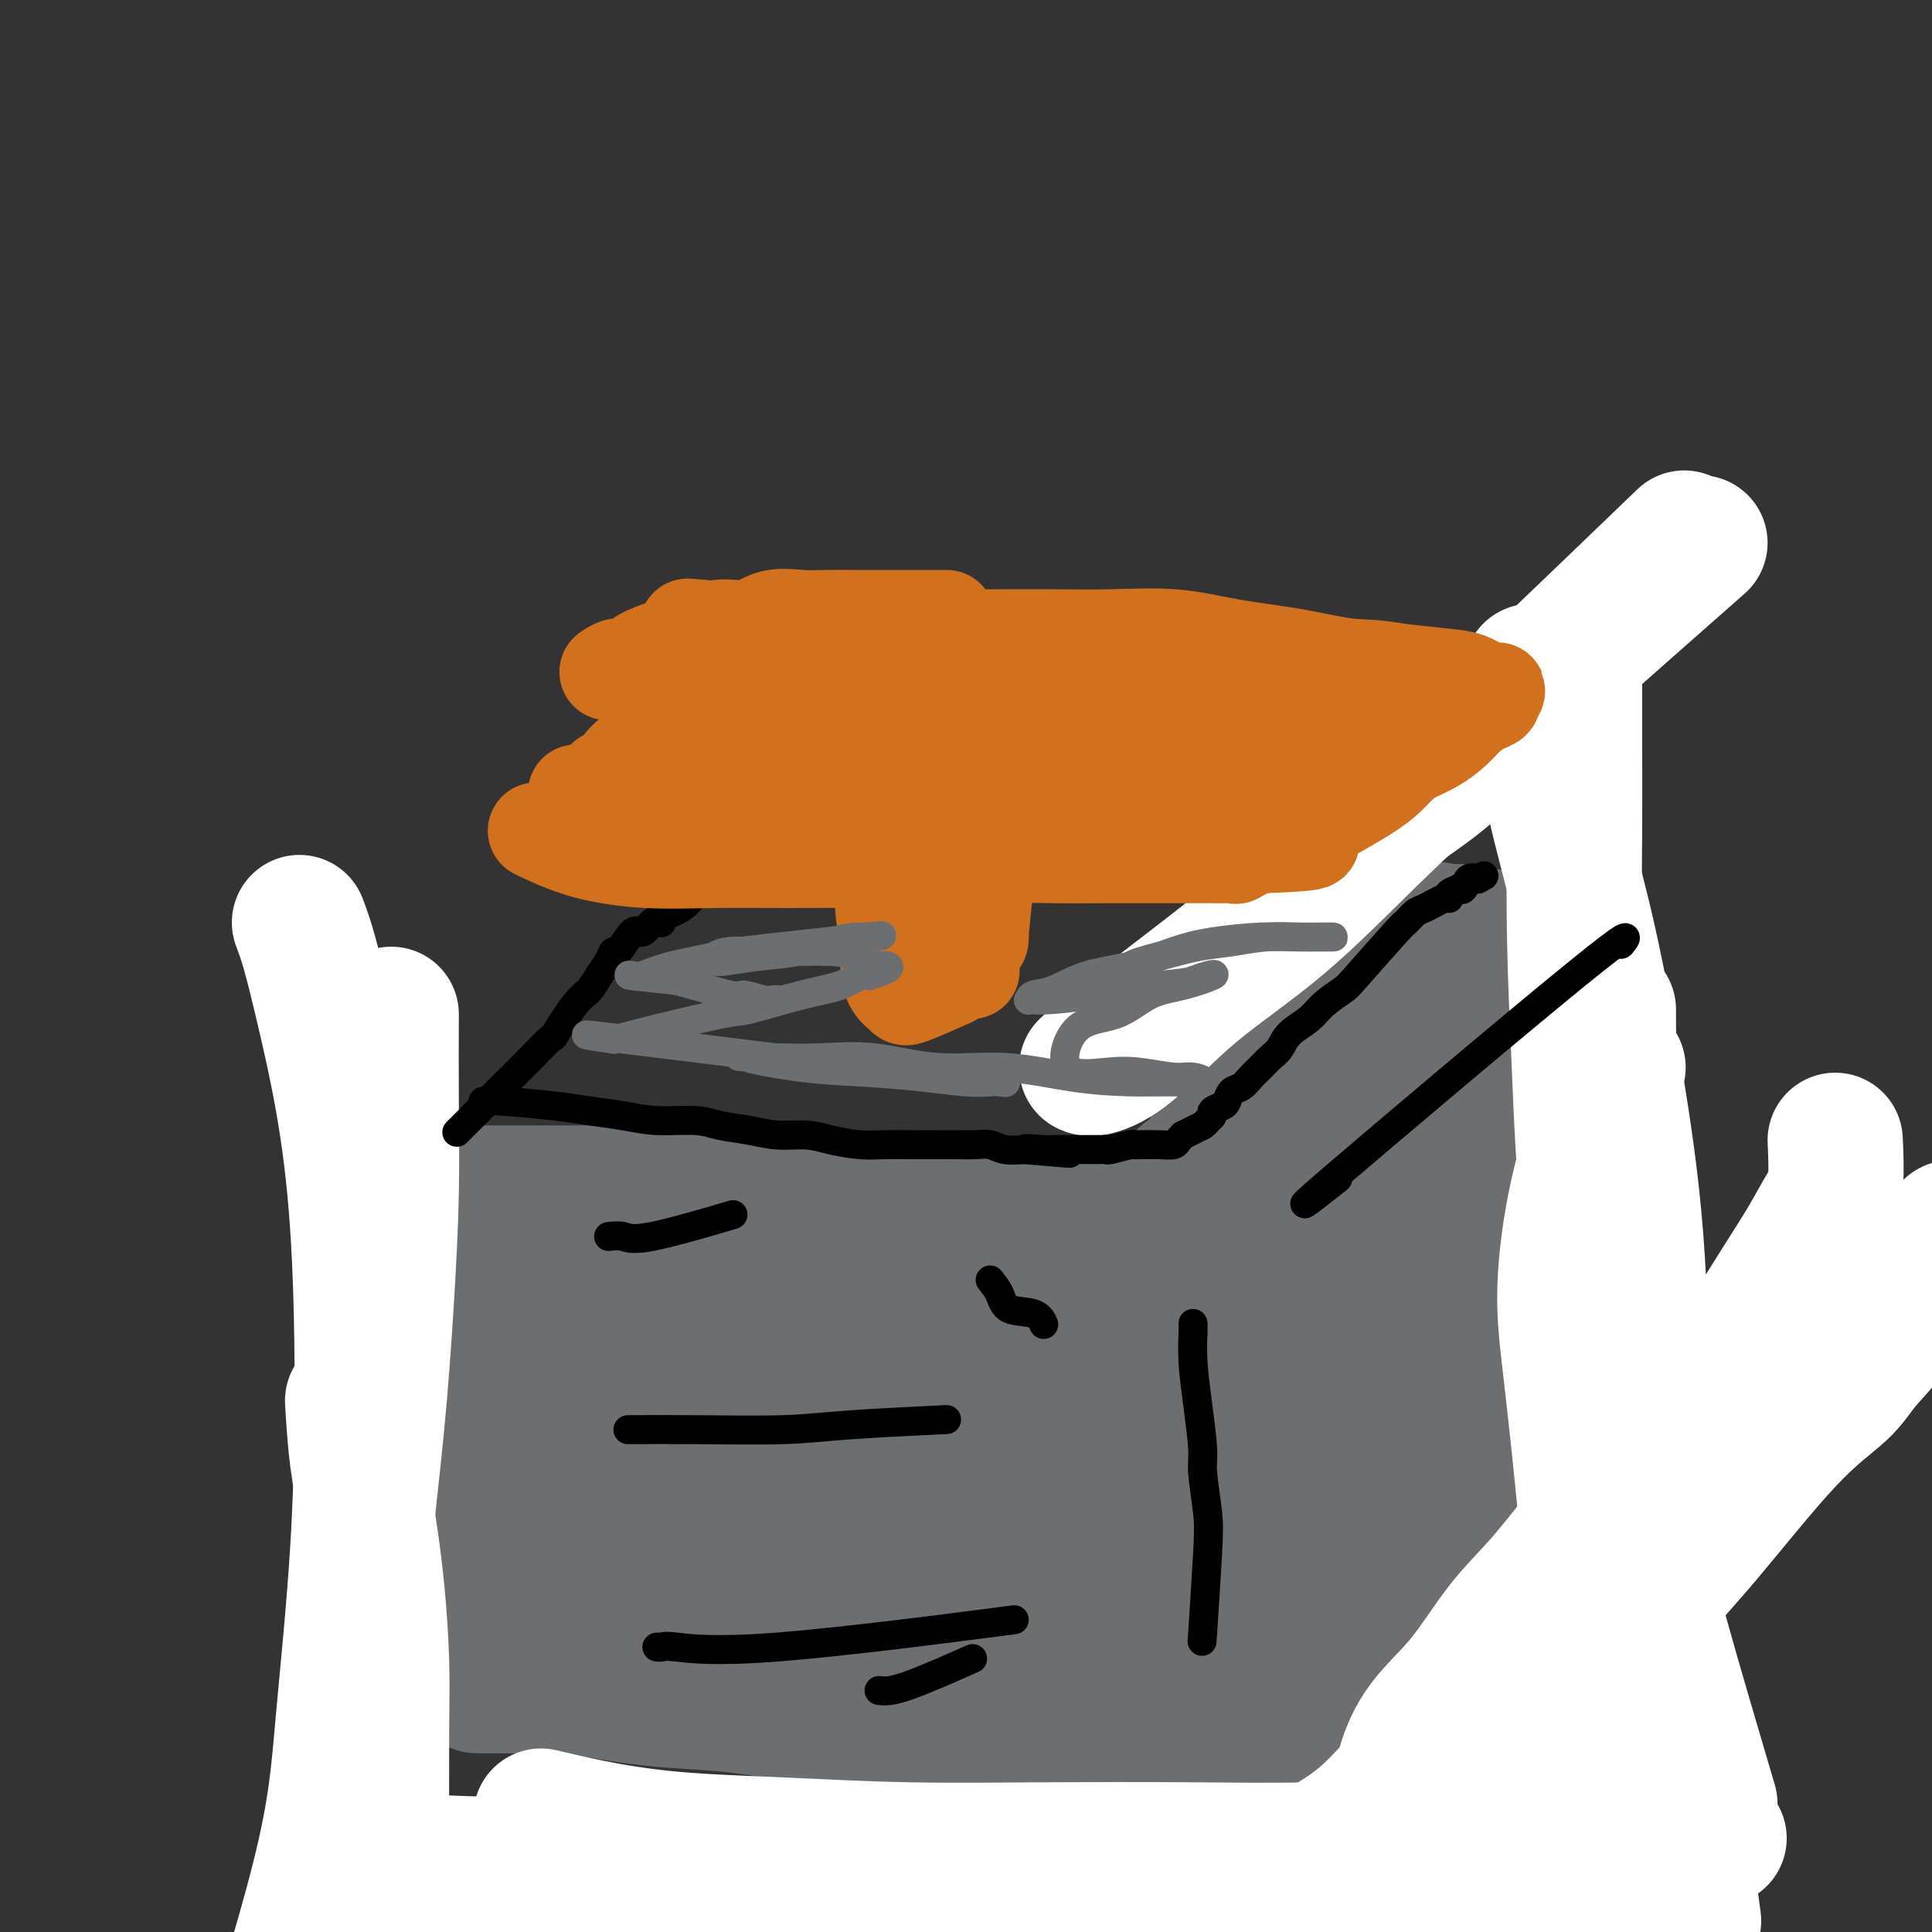 <svg viewBox='0 0 400 400' version='1.1' xmlns='http://www.w3.org/2000/svg' xmlns:xlink='http://www.w3.org/1999/xlink'><rect x="0" y="0" width="400" height="400" fill="#333333" stroke="none"/><g fill='none' stroke='#6D6E70' stroke-width='28' stroke-linecap='round' stroke-linejoin='round'><path d='M100,247c-0.132,-0.000 -0.263,-0.000 2,0c2.263,0.000 6.921,0.000 10,0c3.079,-0.000 4.580,-0.000 6,0c1.420,0.000 2.758,0.000 4,0c1.242,-0.000 2.386,-0.000 4,0c1.614,0.000 3.696,0.000 6,0c2.304,-0.000 4.829,-0.001 7,0c2.171,0.001 3.990,0.003 6,0c2.010,-0.003 4.213,-0.011 6,0c1.787,0.011 3.159,0.040 4,0c0.841,-0.040 1.152,-0.150 3,0c1.848,0.150 5.234,0.561 8,1c2.766,0.439 4.914,0.905 7,1c2.086,0.095 4.111,-0.181 6,0c1.889,0.181 3.641,0.819 6,1c2.359,0.181 5.326,-0.095 8,0c2.674,0.095 5.057,0.562 7,1c1.943,0.438 3.446,0.849 5,1c1.554,0.151 3.158,0.043 5,0c1.842,-0.043 3.921,-0.022 6,0'/><path d='M216,252c18.878,0.996 8.072,0.984 5,1c-3.072,0.016 1.591,0.058 4,0c2.409,-0.058 2.565,-0.217 3,0c0.435,0.217 1.147,0.811 2,1c0.853,0.189 1.845,-0.026 2,0c0.155,0.026 -0.527,0.293 0,0c0.527,-0.293 2.264,-1.147 4,-2'/><path d='M236,252c3.835,-0.310 3.421,-1.086 4,-2c0.579,-0.914 2.149,-1.967 3,-3c0.851,-1.033 0.983,-2.046 2,-3c1.017,-0.954 2.921,-1.847 4,-3c1.079,-1.153 1.334,-2.564 2,-4c0.666,-1.436 1.741,-2.896 3,-4c1.259,-1.104 2.700,-1.850 4,-3c1.300,-1.150 2.459,-2.702 4,-4c1.541,-1.298 3.462,-2.342 5,-3c1.538,-0.658 2.692,-0.929 4,-2c1.308,-1.071 2.772,-2.942 4,-4c1.228,-1.058 2.222,-1.303 3,-2c0.778,-0.697 1.341,-1.847 2,-3c0.659,-1.153 1.414,-2.311 2,-3c0.586,-0.689 1.004,-0.909 2,-2c0.996,-1.091 2.571,-3.051 3,-4c0.429,-0.949 -0.287,-0.885 0,-1c0.287,-0.115 1.576,-0.407 2,-1c0.424,-0.593 -0.019,-1.485 0,-2c0.019,-0.515 0.500,-0.654 1,-1c0.500,-0.346 1.019,-0.901 1,-1c-0.019,-0.099 -0.577,0.257 0,0c0.577,-0.257 2.288,-1.129 4,-2'/><path d='M295,195c3.261,-3.547 2.915,-2.416 3,-2c0.085,0.416 0.603,0.116 1,0c0.397,-0.116 0.674,-0.048 1,0c0.326,0.048 0.701,0.076 1,0c0.299,-0.076 0.524,-0.258 2,0c1.476,0.258 4.205,0.954 6,2c1.795,1.046 2.656,2.442 3,3c0.344,0.558 0.172,0.279 0,0'/></g>
<g fill='none' stroke='#000000' stroke-width='12' stroke-linecap='round' stroke-linejoin='round'><path d='M237,254c-0.091,-0.170 -0.183,-0.340 0,2c0.183,2.340 0.640,7.190 1,10c0.360,2.810 0.622,3.581 1,5c0.378,1.419 0.872,3.486 1,5c0.128,1.514 -0.110,2.474 0,4c0.110,1.526 0.568,3.619 1,6c0.432,2.381 0.840,5.052 1,8c0.160,2.948 0.073,6.173 0,9c-0.073,2.827 -0.133,5.256 0,8c0.133,2.744 0.459,5.802 1,9c0.541,3.198 1.298,6.537 2,10c0.702,3.463 1.348,7.049 2,11c0.652,3.951 1.309,8.265 2,12c0.691,3.735 1.417,6.890 3,12c1.583,5.110 4.024,12.174 5,15c0.976,2.826 0.488,1.413 0,0'/></g>
<g fill='none' stroke='#6D6E70' stroke-width='12' stroke-linecap='round' stroke-linejoin='round'><path d='M309,208c-0.000,0.900 -0.000,1.800 0,3c0.000,1.200 0.000,2.700 0,5c-0.000,2.300 -0.000,5.400 0,9c0.000,3.600 0.000,7.700 0,12c-0.000,4.300 -0.000,8.800 0,14c0.000,5.200 0.001,11.100 0,16c-0.001,4.900 -0.004,8.799 0,14c0.004,5.201 0.015,11.705 0,17c-0.015,5.295 -0.057,9.383 0,14c0.057,4.617 0.211,9.763 0,14c-0.211,4.237 -0.788,7.564 -1,13c-0.212,5.436 -0.061,12.982 0,16c0.061,3.018 0.030,1.509 0,0'/></g>
<g fill='none' stroke='#6D6E70' stroke-width='28' stroke-linecap='round' stroke-linejoin='round'><path d='M310,194c0.190,0.001 0.380,0.001 1,3c0.620,2.999 1.669,8.996 2,13c0.331,4.004 -0.055,6.014 0,9c0.055,2.986 0.551,6.946 1,11c0.449,4.054 0.853,8.200 1,12c0.147,3.800 0.039,7.253 0,12c-0.039,4.747 -0.010,10.789 0,15c0.010,4.211 -0.000,6.590 0,11c0.000,4.410 0.010,10.850 0,13c-0.010,2.150 -0.041,0.010 0,5c0.041,4.990 0.155,17.109 0,22c-0.155,4.891 -0.578,2.554 -1,4c-0.422,1.446 -0.842,6.677 -1,10c-0.158,3.323 -0.053,4.740 0,7c0.053,2.260 0.053,5.362 0,7c-0.053,1.638 -0.158,1.810 0,2c0.158,0.190 0.581,0.397 1,1c0.419,0.603 0.834,1.601 1,2c0.166,0.399 0.083,0.200 0,0'/><path d='M312,346c0.503,-0.375 1.006,-0.750 -1,0c-2.006,0.750 -6.520,2.627 -9,4c-2.480,1.373 -2.925,2.244 -4,3c-1.075,0.756 -2.779,1.399 -4,2c-1.221,0.601 -1.958,1.162 -3,2c-1.042,0.838 -2.390,1.955 -4,3c-1.610,1.045 -3.482,2.019 -5,3c-1.518,0.981 -2.683,1.969 -4,3c-1.317,1.031 -2.788,2.103 -4,3c-1.212,0.897 -2.167,1.617 -3,2c-0.833,0.383 -1.544,0.429 -2,1c-0.456,0.571 -0.658,1.669 -1,2c-0.342,0.331 -0.823,-0.103 -1,0c-0.177,0.103 -0.051,0.744 0,1c0.051,0.256 0.025,0.128 0,0'/><path d='M297,240c-0.088,2.454 -0.175,4.909 0,7c0.175,2.091 0.613,3.820 1,7c0.387,3.180 0.722,7.813 1,12c0.278,4.187 0.498,7.929 1,12c0.502,4.071 1.286,8.473 2,13c0.714,4.527 1.357,9.181 2,14c0.643,4.819 1.286,9.804 2,14c0.714,4.196 1.498,7.602 2,11c0.502,3.398 0.723,6.786 1,10c0.277,3.214 0.610,6.253 1,8c0.390,1.747 0.836,2.201 1,5c0.164,2.799 0.047,7.943 0,10c-0.047,2.057 -0.023,1.029 0,0'/><path d='M292,223c-0.113,-0.441 -0.226,-0.881 0,0c0.226,0.881 0.793,3.085 1,6c0.207,2.915 0.056,6.542 0,10c-0.056,3.458 -0.017,6.747 0,11c0.017,4.253 0.010,9.468 0,14c-0.010,4.532 -0.025,8.380 0,13c0.025,4.620 0.090,10.012 0,15c-0.090,4.988 -0.336,9.572 0,14c0.336,4.428 1.253,8.699 2,13c0.747,4.301 1.325,8.630 2,12c0.675,3.370 1.449,5.780 2,8c0.551,2.220 0.879,4.252 1,5c0.121,0.748 0.035,0.214 0,0c-0.035,-0.214 -0.017,-0.107 0,0'/><path d='M291,227c-0.847,6.666 -1.693,13.332 -2,19c-0.307,5.668 -0.074,10.339 0,15c0.074,4.661 -0.010,9.314 0,15c0.010,5.686 0.114,12.407 0,19c-0.114,6.593 -0.447,13.058 0,19c0.447,5.942 1.675,11.362 2,16c0.325,4.638 -0.253,8.496 0,12c0.253,3.504 1.336,6.654 2,9c0.664,2.346 0.910,3.886 1,5c0.090,1.114 0.024,1.800 0,1c-0.024,-0.800 -0.007,-3.086 0,-4c0.007,-0.914 0.003,-0.457 0,0'/><path d='M282,239c-0.375,-0.267 -0.749,-0.533 -1,0c-0.251,0.533 -0.378,1.866 -1,4c-0.622,2.134 -1.738,5.070 -2,6c-0.262,0.930 0.329,-0.144 0,9c-0.329,9.144 -1.577,28.507 -2,37c-0.423,8.493 -0.021,6.118 0,9c0.021,2.882 -0.340,11.022 0,17c0.340,5.978 1.383,9.795 2,14c0.617,4.205 0.810,8.797 1,13c0.190,4.203 0.377,8.016 1,11c0.623,2.984 1.682,5.140 2,7c0.318,1.860 -0.107,3.424 0,4c0.107,0.576 0.745,0.165 1,0c0.255,-0.165 0.128,-0.082 0,0'/><path d='M254,243c-0.078,1.501 -0.157,3.002 0,5c0.157,1.998 0.549,4.492 1,8c0.451,3.508 0.962,8.029 1,13c0.038,4.971 -0.397,10.392 0,16c0.397,5.608 1.626,11.402 2,15c0.374,3.598 -0.108,4.998 1,15c1.108,10.002 3.805,28.605 5,36c1.195,7.395 0.888,3.582 1,3c0.112,-0.582 0.643,2.068 1,4c0.357,1.932 0.539,3.147 1,4c0.461,0.853 1.201,1.345 2,1c0.799,-0.345 1.657,-1.527 2,-2c0.343,-0.473 0.172,-0.236 0,0'/><path d='M249,249c0.000,0.541 0.000,1.082 0,2c-0.000,0.918 -0.001,2.212 0,5c0.001,2.788 0.005,7.069 0,11c-0.005,3.931 -0.020,7.513 0,12c0.020,4.487 0.075,9.878 0,15c-0.075,5.122 -0.279,9.975 0,15c0.279,5.025 1.042,10.224 2,15c0.958,4.776 2.110,9.131 3,13c0.890,3.869 1.517,7.254 2,10c0.483,2.746 0.822,4.855 2,8c1.178,3.145 3.194,7.327 4,9c0.806,1.673 0.403,0.836 0,0'/><path d='M269,376c0.101,0.086 0.201,0.171 -1,0c-1.201,-0.171 -3.705,-0.600 -6,-1c-2.295,-0.400 -4.381,-0.771 -7,-1c-2.619,-0.229 -5.771,-0.315 -9,-1c-3.229,-0.685 -6.535,-1.969 -10,-3c-3.465,-1.031 -7.088,-1.809 -11,-3c-3.912,-1.191 -8.112,-2.795 -13,-4c-4.888,-1.205 -10.464,-2.010 -16,-3c-5.536,-0.990 -11.032,-2.163 -16,-3c-4.968,-0.837 -9.407,-1.337 -14,-2c-4.593,-0.663 -9.341,-1.488 -14,-2c-4.659,-0.512 -9.228,-0.712 -13,-1c-3.772,-0.288 -6.746,-0.666 -9,-1c-2.254,-0.334 -3.786,-0.625 -6,-1c-2.214,-0.375 -5.109,-0.832 -7,-1c-1.891,-0.168 -2.778,-0.045 -6,0c-3.222,0.045 -8.778,0.013 -11,0c-2.222,-0.013 -1.111,-0.006 0,0'/><path d='M278,355c1.303,0.092 2.606,0.183 -2,0c-4.606,-0.183 -15.121,-0.641 -20,-1c-4.879,-0.359 -4.121,-0.620 -7,-1c-2.879,-0.380 -9.396,-0.880 -15,-1c-5.604,-0.120 -10.294,0.139 -16,0c-5.706,-0.139 -12.429,-0.676 -18,-1c-5.571,-0.324 -9.990,-0.435 -15,-1c-5.010,-0.565 -10.613,-1.584 -15,-2c-4.387,-0.416 -7.560,-0.227 -11,-1c-3.440,-0.773 -7.149,-2.506 -10,-3c-2.851,-0.494 -4.845,0.252 -9,0c-4.155,-0.252 -10.473,-1.500 -13,-2c-2.527,-0.500 -1.264,-0.250 0,0'/><path d='M116,252c-0.234,-0.317 -0.468,-0.634 -1,0c-0.532,0.634 -1.361,2.221 -2,4c-0.639,1.779 -1.088,3.752 -2,6c-0.912,2.248 -2.287,4.772 -3,8c-0.713,3.228 -0.766,7.160 -1,11c-0.234,3.840 -0.651,7.587 -1,11c-0.349,3.413 -0.630,6.492 -1,10c-0.370,3.508 -0.827,7.445 -1,11c-0.173,3.555 -0.060,6.729 0,10c0.060,3.271 0.068,6.640 0,9c-0.068,2.360 -0.211,3.712 0,5c0.211,1.288 0.774,2.511 1,3c0.226,0.489 0.113,0.245 0,0'/><path d='M116,260c-0.305,-0.026 -0.610,-0.052 -1,1c-0.390,1.052 -0.865,3.182 -2,5c-1.135,1.818 -2.931,3.324 -4,6c-1.069,2.676 -1.411,6.523 -2,10c-0.589,3.477 -1.426,6.584 -2,10c-0.574,3.416 -0.885,7.143 -1,11c-0.115,3.857 -0.033,7.846 0,11c0.033,3.154 0.016,5.472 0,8c-0.016,2.528 -0.032,5.266 0,7c0.032,1.734 0.112,2.465 0,3c-0.112,0.535 -0.415,0.875 0,1c0.415,0.125 1.547,0.036 2,0c0.453,-0.036 0.226,-0.018 0,0'/><path d='M122,252c-0.051,-0.074 -0.103,-0.149 0,0c0.103,0.149 0.359,0.521 0,2c-0.359,1.479 -1.335,4.064 -2,7c-0.665,2.936 -1.019,6.224 -1,8c0.019,1.776 0.412,2.039 0,5c-0.412,2.961 -1.628,8.621 -2,11c-0.372,2.379 0.099,1.478 0,10c-0.099,8.522 -0.769,26.465 -1,34c-0.231,7.535 -0.023,4.660 0,4c0.023,-0.660 -0.138,0.895 0,2c0.138,1.105 0.576,1.759 1,2c0.424,0.241 0.836,0.069 1,0c0.164,-0.069 0.082,-0.034 0,0'/><path d='M150,261c-0.373,0.610 -0.746,1.220 -1,2c-0.254,0.780 -0.389,1.729 -1,4c-0.611,2.271 -1.696,5.864 -3,9c-1.304,3.136 -2.825,5.814 -4,9c-1.175,3.186 -2.003,6.880 -3,11c-0.997,4.120 -2.162,8.667 -3,12c-0.838,3.333 -1.349,5.453 -2,8c-0.651,2.547 -1.442,5.519 -2,8c-0.558,2.481 -0.881,4.469 -1,6c-0.119,1.531 -0.032,2.604 0,3c0.032,0.396 0.009,0.113 0,0c-0.009,-0.113 -0.005,-0.057 0,0'/><path d='M155,256c0.545,-1.371 1.090,-2.742 -1,2c-2.090,4.742 -6.813,15.595 -9,21c-2.187,5.405 -1.836,5.360 -2,6c-0.164,0.640 -0.843,1.966 -2,5c-1.157,3.034 -2.793,7.776 -4,12c-1.207,4.224 -1.984,7.931 -3,12c-1.016,4.069 -2.272,8.502 -3,12c-0.728,3.498 -0.927,6.061 -1,8c-0.073,1.939 -0.020,3.253 0,4c0.020,0.747 0.006,0.928 0,1c-0.006,0.072 -0.003,0.036 0,0'/><path d='M166,253c-0.227,0.397 -0.455,0.795 -1,1c-0.545,0.205 -1.409,0.218 -2,2c-0.591,1.782 -0.909,5.332 -2,9c-1.091,3.668 -2.954,7.453 -4,11c-1.046,3.547 -1.276,6.857 -2,11c-0.724,4.143 -1.943,9.119 -3,13c-1.057,3.881 -1.954,6.665 -3,10c-1.046,3.335 -2.242,7.220 -3,10c-0.758,2.780 -1.080,4.457 -2,6c-0.920,1.543 -2.440,2.954 -3,4c-0.560,1.046 -0.160,1.727 0,2c0.160,0.273 0.080,0.136 0,0'/><path d='M177,259c-4.445,7.329 -8.891,14.658 -11,18c-2.109,3.342 -1.883,2.698 -3,5c-1.117,2.302 -3.578,7.552 -6,12c-2.422,4.448 -4.804,8.096 -7,12c-2.196,3.904 -4.207,8.065 -6,12c-1.793,3.935 -3.370,7.643 -5,11c-1.630,3.357 -3.313,6.364 -4,8c-0.687,1.636 -0.377,1.902 0,2c0.377,0.098 0.822,0.028 1,0c0.178,-0.028 0.089,-0.014 0,0'/><path d='M190,264c0.774,-1.887 1.548,-3.774 -1,1c-2.548,4.774 -8.419,16.209 -12,23c-3.581,6.791 -4.871,8.936 -7,12c-2.129,3.064 -5.096,7.045 -7,11c-1.904,3.955 -2.745,7.883 -4,11c-1.255,3.117 -2.925,5.424 -4,8c-1.075,2.576 -1.556,5.423 -2,7c-0.444,1.577 -0.850,1.886 -1,2c-0.150,0.114 -0.043,0.033 0,0c0.043,-0.033 0.021,-0.016 0,0'/><path d='M214,258c-0.085,0.107 -0.170,0.214 -2,3c-1.830,2.786 -5.406,8.251 -7,11c-1.594,2.749 -1.208,2.781 -6,10c-4.792,7.219 -14.762,21.626 -19,28c-4.238,6.374 -2.743,4.717 -3,5c-0.257,0.283 -2.265,2.507 -4,5c-1.735,2.493 -3.197,5.257 -5,8c-1.803,2.743 -3.947,5.467 -5,7c-1.053,1.533 -1.014,1.874 -1,2c0.014,0.126 0.004,0.036 0,0c-0.004,-0.036 -0.002,-0.018 0,0'/><path d='M240,256c-0.246,0.037 -0.492,0.074 -1,1c-0.508,0.926 -1.276,2.742 -3,5c-1.724,2.258 -4.402,4.958 -7,8c-2.598,3.042 -5.114,6.425 -8,10c-2.886,3.575 -6.140,7.340 -9,11c-2.860,3.660 -5.324,7.214 -8,11c-2.676,3.786 -5.562,7.802 -8,11c-2.438,3.198 -4.427,5.577 -7,9c-2.573,3.423 -5.730,7.891 -7,10c-1.270,2.109 -0.652,1.861 -1,2c-0.348,0.139 -1.660,0.666 -2,1c-0.340,0.334 0.293,0.474 0,0c-0.293,-0.474 -1.512,-1.564 -2,-2c-0.488,-0.436 -0.244,-0.218 0,0'/><path d='M265,256c-6.979,9.818 -13.957,19.636 -17,24c-3.043,4.364 -2.149,3.274 -4,6c-1.851,2.726 -6.446,9.266 -10,14c-3.554,4.734 -6.068,7.661 -9,11c-2.932,3.339 -6.282,7.091 -9,11c-2.718,3.909 -4.805,7.976 -7,11c-2.195,3.024 -4.497,5.007 -6,7c-1.503,1.993 -2.207,3.998 -3,5c-0.793,1.002 -1.675,1.000 -2,1c-0.325,-0.000 -0.093,-0.000 0,0c0.093,0.000 0.046,0.000 0,0'/><path d='M269,288c-1.283,1.796 -2.565,3.592 -3,4c-0.435,0.408 -0.022,-0.571 -6,6c-5.978,6.571 -18.346,20.694 -25,28c-6.654,7.306 -7.594,7.796 -10,10c-2.406,2.204 -6.277,6.121 -9,9c-2.723,2.879 -4.299,4.719 -6,7c-1.701,2.281 -3.528,5.003 -5,7c-1.472,1.997 -2.589,3.268 -3,4c-0.411,0.732 -0.118,0.923 0,1c0.118,0.077 0.059,0.038 0,0'/><path d='M262,322c-1.552,1.253 -3.104,2.507 -4,3c-0.896,0.493 -1.136,0.227 -7,5c-5.864,4.773 -17.354,14.587 -23,19c-5.646,4.413 -5.449,3.426 -7,4c-1.551,0.574 -4.849,2.711 -7,4c-2.151,1.289 -3.156,1.732 -8,4c-4.844,2.268 -13.527,6.362 -17,8c-3.473,1.638 -1.737,0.819 0,0'/><path d='M136,257c-0.281,-0.199 -0.562,-0.397 -1,1c-0.438,1.397 -1.031,4.391 -2,7c-0.969,2.609 -2.312,4.835 -3,8c-0.688,3.165 -0.720,7.271 -1,11c-0.280,3.729 -0.807,7.081 -1,11c-0.193,3.919 -0.051,8.405 0,12c0.051,3.595 0.012,6.299 0,9c-0.012,2.701 0.002,5.401 0,8c-0.002,2.599 -0.021,5.099 0,7c0.021,1.901 0.083,3.204 -2,5c-2.083,1.796 -6.309,4.085 -8,5c-1.691,0.915 -0.845,0.458 0,0'/><path d='M114,256c-0.169,-0.452 -0.338,-0.905 -1,0c-0.662,0.905 -1.817,3.166 -3,5c-1.183,1.834 -2.394,3.241 -3,4c-0.606,0.759 -0.607,0.871 -1,4c-0.393,3.129 -1.177,9.274 -2,14c-0.823,4.726 -1.684,8.031 -2,12c-0.316,3.969 -0.088,8.602 0,13c0.088,4.398 0.037,8.563 0,12c-0.037,3.437 -0.059,6.147 0,9c0.059,2.853 0.198,5.850 0,8c-0.198,2.150 -0.733,3.453 -1,4c-0.267,0.547 -0.264,0.340 0,0c0.264,-0.340 0.790,-0.811 1,-1c0.210,-0.189 0.105,-0.094 0,0'/><path d='M102,248c-0.113,0.155 -0.227,0.311 -1,2c-0.773,1.689 -2.207,4.912 -3,8c-0.793,3.088 -0.945,6.040 -1,9c-0.055,2.960 -0.014,5.926 0,9c0.014,3.074 -0.000,6.255 0,10c0.000,3.745 0.014,8.053 0,12c-0.014,3.947 -0.056,7.535 0,11c0.056,3.465 0.211,6.809 0,10c-0.211,3.191 -0.789,6.228 -1,9c-0.211,2.772 -0.057,5.279 0,7c0.057,1.721 0.015,2.656 0,3c-0.015,0.344 -0.004,0.098 0,0c0.004,-0.098 0.002,-0.049 0,0'/></g>
<g fill='none' stroke='#FFFFFF' stroke-width='28' stroke-linecap='round' stroke-linejoin='round'><path d='M76,383c0.812,0.733 1.623,1.466 6,2c4.377,0.534 12.318,0.869 20,1c7.682,0.131 15.104,0.058 24,0c8.896,-0.058 19.267,-0.103 29,0c9.733,0.103 18.829,0.352 28,1c9.171,0.648 18.417,1.696 24,2c5.583,0.304 7.505,-0.136 12,0c4.495,0.136 11.565,0.847 22,1c10.435,0.153 24.235,-0.254 30,0c5.765,0.254 3.495,1.167 10,1c6.505,-0.167 21.784,-1.415 29,-2c7.216,-0.585 6.367,-0.507 9,-1c2.633,-0.493 8.747,-1.556 16,-3c7.253,-1.444 15.644,-3.270 19,-4c3.356,-0.730 1.678,-0.365 0,0'/><path d='M112,376c4.550,1.064 9.100,2.127 14,3c4.900,0.873 10.150,1.554 16,2c5.850,0.446 12.301,0.656 20,1c7.699,0.344 16.647,0.821 26,1c9.353,0.179 19.110,0.061 29,0c9.890,-0.061 19.912,-0.063 29,0c9.088,0.063 17.242,0.191 25,0c7.758,-0.191 15.121,-0.701 21,-1c5.879,-0.299 10.275,-0.388 19,-2c8.725,-1.612 21.779,-4.746 27,-6c5.221,-1.254 2.611,-0.627 0,0'/><path d='M287,398c0.891,-4.440 1.782,-8.880 3,-12c1.218,-3.120 2.762,-4.919 5,-8c2.238,-3.081 5.169,-7.444 8,-11c2.831,-3.556 5.563,-6.305 8,-10c2.437,-3.695 4.581,-8.338 7,-13c2.419,-4.662 5.113,-9.344 8,-14c2.887,-4.656 5.965,-9.285 9,-14c3.035,-4.715 6.026,-9.514 9,-14c2.974,-4.486 5.931,-8.658 9,-13c3.069,-4.342 6.252,-8.855 9,-13c2.748,-4.145 5.062,-7.921 7,-11c1.938,-3.079 3.500,-5.460 5,-8c1.500,-2.540 2.938,-5.237 4,-7c1.062,-1.763 1.747,-2.590 2,-5c0.253,-2.410 0.072,-6.403 0,-8c-0.072,-1.597 -0.036,-0.799 0,0'/><path d='M282,400c-0.077,-0.023 -0.155,-0.047 2,-2c2.155,-1.953 6.541,-5.836 12,-12c5.459,-6.164 11.990,-14.610 17,-21c5.010,-6.390 8.499,-10.724 11,-13c2.501,-2.276 4.013,-2.495 7,-6c2.987,-3.505 7.447,-10.297 11,-15c3.553,-4.703 6.199,-7.317 11,-13c4.801,-5.683 11.757,-14.436 17,-20c5.243,-5.564 8.772,-7.938 11,-10c2.228,-2.062 3.154,-3.810 5,-6c1.846,-2.190 4.612,-4.820 8,-10c3.388,-5.180 7.396,-12.908 9,-16c1.604,-3.092 0.802,-1.546 0,0'/><path d='M308,392c0.190,-0.620 0.380,-1.241 1,-3c0.620,-1.759 1.669,-4.657 3,-8c1.331,-3.343 2.943,-7.133 5,-11c2.057,-3.867 4.559,-7.812 7,-12c2.441,-4.188 4.820,-8.620 7,-13c2.180,-4.380 4.162,-8.706 6,-13c1.838,-4.294 3.531,-8.554 5,-13c1.469,-4.446 2.713,-9.078 4,-13c1.287,-3.922 2.616,-7.133 6,-12c3.384,-4.867 8.824,-11.391 11,-14c2.176,-2.609 1.088,-1.305 0,0'/><path d='M62,191c0.605,1.606 1.210,3.211 2,6c0.790,2.789 1.766,6.760 3,12c1.234,5.240 2.727,11.748 4,19c1.273,7.252 2.325,15.248 3,25c0.675,9.752 0.974,21.262 1,33c0.026,11.738 -0.219,23.706 -1,36c-0.781,12.294 -2.096,24.914 -3,35c-0.904,10.086 -1.397,17.639 -5,32c-3.603,14.361 -10.315,35.532 -13,44c-2.685,8.468 -1.342,4.234 0,0'/><path d='M317,139c0.534,3.866 1.067,7.731 2,13c0.933,5.269 2.264,11.940 4,19c1.736,7.060 3.876,14.509 6,24c2.124,9.491 4.231,21.023 6,32c1.769,10.977 3.201,21.400 4,34c0.799,12.600 0.967,27.377 1,39c0.033,11.623 -0.068,20.091 -3,39c-2.932,18.909 -8.695,48.260 -11,60c-2.305,11.740 -1.153,5.870 0,0'/><path d='M225,221c0.334,0.172 0.667,0.343 2,0c1.333,-0.343 3.665,-1.201 7,-4c3.335,-2.799 7.671,-7.539 13,-12c5.329,-4.461 11.649,-8.642 18,-14c6.351,-5.358 12.732,-11.891 19,-18c6.268,-6.109 12.422,-11.792 18,-17c5.578,-5.208 10.579,-9.941 19,-18c8.421,-8.059 20.263,-19.446 25,-24c4.737,-4.554 2.368,-2.277 0,0'/><path d='M227,219c2.744,-2.148 5.488,-4.295 9,-7c3.512,-2.705 7.791,-5.967 13,-10c5.209,-4.033 11.349,-8.836 17,-14c5.651,-5.164 10.815,-10.687 16,-15c5.185,-4.313 10.392,-7.415 15,-11c4.608,-3.585 8.617,-7.652 12,-11c3.383,-3.348 6.142,-5.978 14,-13c7.858,-7.022 20.817,-18.435 26,-23c5.183,-4.565 2.592,-2.283 0,0'/><path d='M326,138c0.002,2.026 0.003,4.051 0,7c-0.003,2.949 -0.011,6.820 0,11c0.011,4.180 0.042,8.669 0,15c-0.042,6.331 -0.157,14.506 0,23c0.157,8.494 0.587,17.308 1,27c0.413,9.692 0.809,20.261 2,31c1.191,10.739 3.178,21.648 5,33c1.822,11.352 3.478,23.146 5,33c1.522,9.854 2.910,17.768 5,32c2.090,14.232 4.883,34.780 6,43c1.117,8.220 0.559,4.110 0,0'/><path d='M333,209c0.019,5.544 0.038,11.088 0,17c-0.038,5.912 -0.134,12.192 0,19c0.134,6.808 0.496,14.145 1,22c0.504,7.855 1.149,16.229 2,25c0.851,8.771 1.909,17.939 3,25c1.091,7.061 2.217,12.017 5,22c2.783,9.983 7.224,24.995 9,31c1.776,6.005 0.888,3.002 0,0'/><path d='M335,221c-1.726,4.641 -3.451,9.283 -5,14c-1.549,4.717 -2.920,9.511 -4,15c-1.080,5.489 -1.869,11.674 -2,17c-0.131,5.326 0.396,9.793 1,15c0.604,5.207 1.286,11.155 2,18c0.714,6.845 1.459,14.587 2,20c0.541,5.413 0.876,8.496 1,17c0.124,8.504 0.035,22.430 0,28c-0.035,5.570 -0.018,2.785 0,0'/><path d='M81,210c-0.020,5.962 -0.039,11.923 0,18c0.039,6.077 0.137,12.268 0,19c-0.137,6.732 -0.510,14.005 -1,22c-0.490,7.995 -1.099,16.714 -2,26c-0.901,9.286 -2.095,19.140 -3,29c-0.905,9.860 -1.521,19.725 -2,28c-0.479,8.275 -0.821,14.959 -2,29c-1.179,14.041 -3.194,35.440 -4,44c-0.806,8.560 -0.403,4.280 0,0'/><path d='M73,290c0.249,4.064 0.497,8.128 1,12c0.503,3.872 1.259,7.554 2,12c0.741,4.446 1.467,9.658 2,15c0.533,5.342 0.875,10.813 1,15c0.125,4.187 0.034,7.089 0,15c-0.034,7.911 -0.010,20.832 0,26c0.010,5.168 0.005,2.584 0,0'/><path d='M80,387c4.168,0.851 8.335,1.702 14,2c5.665,0.298 12.826,0.041 21,0c8.174,-0.041 17.360,0.132 27,0c9.640,-0.132 19.732,-0.569 29,-1c9.268,-0.431 17.711,-0.855 25,-1c7.289,-0.145 13.423,-0.011 20,0c6.577,0.011 13.598,-0.100 19,0c5.402,0.100 9.185,0.412 19,0c9.815,-0.412 25.661,-1.546 32,-2c6.339,-0.454 3.169,-0.227 0,0'/><path d='M260,392c0.500,-1.045 1.000,-2.090 2,-3c1.000,-0.910 2.500,-1.684 5,-3c2.500,-1.316 5.999,-3.173 9,-5c3.001,-1.827 5.503,-3.623 8,-6c2.497,-2.377 4.988,-5.336 8,-8c3.012,-2.664 6.547,-5.032 10,-8c3.453,-2.968 6.826,-6.537 9,-9c2.174,-2.463 3.149,-3.820 9,-11c5.851,-7.180 16.579,-20.182 22,-27c5.421,-6.818 5.537,-7.451 9,-14c3.463,-6.549 10.275,-19.014 13,-24c2.725,-4.986 1.362,-2.493 0,0'/><path d='M290,370c0.161,-1.406 0.322,-2.811 1,-5c0.678,-2.189 1.874,-5.160 4,-8c2.126,-2.840 5.183,-5.549 8,-9c2.817,-3.451 5.394,-7.645 8,-11c2.606,-3.355 5.241,-5.872 8,-9c2.759,-3.128 5.642,-6.869 9,-11c3.358,-4.131 7.190,-8.654 11,-13c3.810,-4.346 7.599,-8.515 11,-12c3.401,-3.485 6.416,-6.284 12,-11c5.584,-4.716 13.738,-11.347 17,-14c3.262,-2.653 1.631,-1.326 0,0'/></g>
<g fill='none' stroke='#000000' stroke-width='6' stroke-linecap='round' stroke-linejoin='round'><path d='M247,274c0.022,0.373 0.043,0.745 0,2c-0.043,1.255 -0.152,3.391 0,6c0.152,2.609 0.563,5.690 1,9c0.437,3.310 0.898,6.848 1,9c0.102,2.152 -0.155,2.919 0,5c0.155,2.081 0.722,5.475 1,8c0.278,2.525 0.267,4.180 0,9c-0.267,4.820 -0.791,12.806 -1,16c-0.209,3.194 -0.105,1.597 0,0'/><path d='M100,228c0.612,-0.089 1.223,-0.177 4,0c2.777,0.177 7.719,0.621 11,1c3.281,0.379 4.900,0.693 7,1c2.100,0.307 4.682,0.607 7,1c2.318,0.393 4.372,0.880 7,1c2.628,0.120 5.830,-0.126 8,0c2.170,0.126 3.310,0.625 5,1c1.690,0.375 3.932,0.626 6,1c2.068,0.374 3.962,0.871 6,1c2.038,0.129 4.221,-0.109 6,0c1.779,0.109 3.154,0.565 5,1c1.846,0.435 4.163,0.849 6,1c1.837,0.151 3.195,0.041 5,0c1.805,-0.041 4.058,-0.012 6,0c1.942,0.012 3.572,0.007 5,0c1.428,-0.007 2.653,-0.016 4,0c1.347,0.016 2.815,0.056 4,0c1.185,-0.056 2.088,-0.207 3,0c0.912,0.207 1.832,0.774 3,1c1.168,0.226 2.584,0.113 4,0'/><path d='M212,238c17.684,1.547 5.894,0.415 2,0c-3.894,-0.415 0.108,-0.111 2,0c1.892,0.111 1.676,0.030 2,0c0.324,-0.030 1.190,-0.008 2,0c0.810,0.008 1.565,0.002 2,0c0.435,-0.002 0.551,-0.001 1,0c0.449,0.001 1.231,0.001 2,0c0.769,-0.001 1.527,-0.004 2,0c0.473,0.004 0.663,0.015 1,0c0.337,-0.015 0.823,-0.057 1,0c0.177,0.057 0.046,0.211 1,0c0.954,-0.211 2.995,-0.788 4,-1c1.005,-0.212 0.976,-0.060 1,0c0.024,0.060 0.102,0.026 1,0c0.898,-0.026 2.617,-0.044 4,0c1.383,0.044 2.431,0.152 3,0c0.569,-0.152 0.659,-0.562 1,-1c0.341,-0.438 0.934,-0.905 1,-1c0.066,-0.095 -0.395,0.181 0,0c0.395,-0.181 1.645,-0.818 2,-1c0.355,-0.182 -0.184,0.091 0,0c0.184,-0.091 1.092,-0.545 2,-1'/><path d='M249,233c1.086,-0.797 0.802,-0.790 1,-1c0.198,-0.210 0.878,-0.638 1,-1c0.122,-0.362 -0.315,-0.660 0,-1c0.315,-0.340 1.383,-0.724 2,-1c0.617,-0.276 0.784,-0.444 1,-1c0.216,-0.556 0.480,-1.500 1,-2c0.520,-0.500 1.294,-0.556 2,-1c0.706,-0.444 1.342,-1.277 2,-2c0.658,-0.723 1.338,-1.338 2,-2c0.662,-0.662 1.305,-1.373 2,-2c0.695,-0.627 1.440,-1.170 2,-2c0.560,-0.830 0.935,-1.948 2,-3c1.065,-1.052 2.822,-2.037 4,-3c1.178,-0.963 1.778,-1.902 3,-3c1.222,-1.098 3.066,-2.354 4,-3c0.934,-0.646 0.958,-0.683 3,-3c2.042,-2.317 6.102,-6.916 8,-9c1.898,-2.084 1.633,-1.654 2,-2c0.367,-0.346 1.364,-1.469 2,-2c0.636,-0.531 0.910,-0.472 2,-1c1.090,-0.528 2.995,-1.645 4,-2c1.005,-0.355 1.110,0.050 1,0c-0.110,-0.050 -0.434,-0.557 0,-1c0.434,-0.443 1.624,-0.823 2,-1c0.376,-0.177 -0.064,-0.150 0,0c0.064,0.150 0.633,0.425 1,0c0.367,-0.425 0.534,-1.550 1,-2c0.466,-0.450 1.233,-0.225 2,0'/><path d='M306,182c2.167,-1.167 1.083,-0.583 0,0'/><path d='M95,234c-0.477,0.478 -0.954,0.957 1,-1c1.954,-1.957 6.340,-6.348 9,-9c2.660,-2.652 3.594,-3.563 5,-5c1.406,-1.437 3.282,-3.399 4,-4c0.718,-0.601 0.276,0.159 1,-1c0.724,-1.159 2.614,-4.239 4,-6c1.386,-1.761 2.267,-2.205 3,-3c0.733,-0.795 1.316,-1.941 2,-3c0.684,-1.059 1.467,-2.029 2,-3c0.533,-0.971 0.815,-1.942 1,-2c0.185,-0.058 0.274,0.797 1,0c0.726,-0.797 2.088,-3.247 3,-4c0.912,-0.753 1.373,0.191 2,0c0.627,-0.191 1.419,-1.518 2,-2c0.581,-0.482 0.953,-0.120 1,0c0.047,0.120 -0.229,-0.003 0,0c0.229,0.003 0.962,0.134 1,0c0.038,-0.134 -0.619,-0.531 0,-1c0.619,-0.469 2.513,-1.011 4,-2c1.487,-0.989 2.568,-2.425 3,-3c0.432,-0.575 0.216,-0.287 0,0'/></g>
<g fill='none' stroke='#D2711D' stroke-width='6' stroke-linecap='round' stroke-linejoin='round'><path d='M184,204c0.000,0.388 0.000,0.776 0,-1c-0.000,-1.776 -0.000,-5.717 0,-8c0.000,-2.283 0.000,-2.907 0,-4c-0.000,-1.093 -0.000,-2.655 0,-4c0.000,-1.345 0.000,-2.471 0,-4c-0.000,-1.529 -0.000,-3.459 0,-5c0.000,-1.541 0.000,-2.693 0,-4c-0.000,-1.307 -0.000,-2.769 0,-4c0.000,-1.231 0.001,-2.230 0,-3c-0.001,-0.770 -0.003,-1.311 0,-2c0.003,-0.689 0.012,-1.527 0,-2c-0.012,-0.473 -0.044,-0.580 0,-1c0.044,-0.420 0.166,-1.151 0,-1c-0.166,0.151 -0.619,1.186 0,1c0.619,-0.186 2.309,-1.593 4,-3'/><path d='M188,159c1.502,-0.857 3.255,-1.000 5,-1c1.745,0.000 3.480,0.144 5,0c1.520,-0.144 2.826,-0.574 4,-1c1.174,-0.426 2.216,-0.846 3,-1c0.784,-0.154 1.309,-0.041 2,0c0.691,0.041 1.548,0.011 2,0c0.452,-0.011 0.499,-0.003 1,0c0.501,0.003 1.455,0.001 2,0c0.545,-0.001 0.682,-0.000 1,0c0.318,0.000 0.816,0.000 1,0c0.184,-0.000 0.052,-0.000 0,0c-0.052,0.000 -0.026,0.000 0,0'/></g>
<g fill='none' stroke='#D2711D' stroke-width='20' stroke-linecap='round' stroke-linejoin='round'><path d='M184,161c0.113,0.829 0.225,1.658 0,4c-0.225,2.342 -0.789,6.197 -1,8c-0.211,1.803 -0.071,1.552 0,3c0.071,1.448 0.073,4.594 0,7c-0.073,2.406 -0.223,4.073 0,6c0.223,1.927 0.817,4.113 1,6c0.183,1.887 -0.044,3.475 0,5c0.044,1.525 0.360,2.986 1,4c0.640,1.014 1.605,1.581 2,2c0.395,0.419 0.222,0.690 2,0c1.778,-0.690 5.508,-2.340 7,-3c1.492,-0.660 0.746,-0.330 0,0'/><path d='M205,160c-0.026,0.847 -0.052,1.694 0,2c0.052,0.306 0.182,0.072 0,3c-0.182,2.928 -0.675,9.018 -1,13c-0.325,3.982 -0.480,5.855 -1,8c-0.520,2.145 -1.403,4.561 -2,7c-0.597,2.439 -0.906,4.902 -1,6c-0.094,1.098 0.027,0.830 0,1c-0.027,0.170 -0.203,0.778 0,1c0.203,0.222 0.785,0.060 1,0c0.215,-0.060 0.061,-0.017 0,0c-0.061,0.017 -0.031,0.009 0,0'/><path d='M205,160c-0.061,2.495 -0.121,4.990 0,6c0.121,1.010 0.425,0.533 0,6c-0.425,5.467 -1.579,16.876 -2,21c-0.421,4.124 -0.110,0.961 0,0c0.110,-0.961 0.019,0.278 0,1c-0.019,0.722 0.033,0.925 -1,1c-1.033,0.075 -3.152,0.021 -4,0c-0.848,-0.021 -0.424,-0.011 0,0'/><path d='M111,172c3.083,1.464 6.166,2.928 10,4c3.834,1.072 8.417,1.752 13,2c4.583,0.248 9.164,0.063 14,0c4.836,-0.063 9.927,-0.003 15,0c5.073,0.003 10.127,-0.052 15,0c4.873,0.052 9.563,0.210 14,0c4.437,-0.210 8.620,-0.788 13,-1c4.380,-0.212 8.958,-0.057 13,0c4.042,0.057 7.547,0.015 11,0c3.453,-0.015 6.853,-0.004 10,0c3.147,0.004 6.042,0.003 8,0c1.958,-0.003 2.981,-0.006 4,0c1.019,0.006 2.036,0.022 3,0c0.964,-0.022 1.875,-0.083 2,0c0.125,0.083 -0.536,0.309 0,0c0.536,-0.309 2.268,-1.155 4,-2'/><path d='M260,175c20.357,-0.773 8.248,-1.207 5,-2c-3.248,-0.793 2.365,-1.945 6,-3c3.635,-1.055 5.294,-2.012 7,-3c1.706,-0.988 3.460,-2.007 5,-3c1.540,-0.993 2.866,-1.959 4,-3c1.134,-1.041 2.074,-2.155 3,-3c0.926,-0.845 1.837,-1.420 3,-2c1.163,-0.580 2.579,-1.164 4,-2c1.421,-0.836 2.849,-1.925 4,-3c1.151,-1.075 2.026,-2.134 3,-3c0.974,-0.866 2.046,-1.537 3,-2c0.954,-0.463 1.790,-0.719 2,-1c0.210,-0.281 -0.204,-0.586 0,-1c0.204,-0.414 1.027,-0.937 1,-1c-0.027,-0.063 -0.904,0.334 -2,0c-1.096,-0.334 -2.410,-1.398 -4,-2c-1.590,-0.602 -3.454,-0.744 -6,-1c-2.546,-0.256 -5.773,-0.628 -9,-1'/><path d='M289,139c-4.863,-0.902 -7.019,-0.659 -10,-1c-2.981,-0.341 -6.786,-1.268 -11,-2c-4.214,-0.732 -8.837,-1.268 -13,-2c-4.163,-0.732 -7.867,-1.660 -12,-2c-4.133,-0.340 -8.694,-0.091 -13,0c-4.306,0.091 -8.358,0.024 -12,0c-3.642,-0.024 -6.876,-0.004 -11,0c-4.124,0.004 -9.140,-0.006 -13,0c-3.860,0.006 -6.566,0.030 -10,0c-3.434,-0.030 -7.598,-0.113 -10,0c-2.402,0.113 -3.043,0.423 -9,0c-5.957,-0.423 -17.232,-1.577 -21,-2c-3.768,-0.423 -0.031,-0.113 1,0c1.031,0.113 -0.646,0.031 -1,0c-0.354,-0.031 0.613,-0.009 1,0c0.387,0.009 0.193,0.004 0,0'/><path d='M196,128c-0.959,-0.000 -1.918,-0.000 -3,0c-1.082,0.000 -2.286,0.001 -4,0c-1.714,-0.001 -3.939,-0.002 -6,0c-2.061,0.002 -3.960,0.009 -6,0c-2.040,-0.009 -4.222,-0.032 -6,0c-1.778,0.032 -3.152,0.120 -5,0c-1.848,-0.120 -4.170,-0.446 -6,0c-1.830,0.446 -3.168,1.666 -5,2c-1.832,0.334 -4.157,-0.218 -6,0c-1.843,0.218 -3.203,1.206 -5,2c-1.797,0.794 -4.030,1.393 -6,2c-1.970,0.607 -3.677,1.221 -5,2c-1.323,0.779 -2.262,1.724 -3,2c-0.738,0.276 -1.276,-0.118 -2,0c-0.724,0.118 -1.636,0.748 -2,1c-0.364,0.252 -0.182,0.126 0,0'/><path d='M156,130c-0.180,0.626 -0.361,1.251 -1,2c-0.639,0.749 -1.737,1.620 -3,3c-1.263,1.380 -2.692,3.267 -4,5c-1.308,1.733 -2.496,3.311 -4,5c-1.504,1.689 -3.325,3.490 -5,5c-1.675,1.510 -3.203,2.731 -5,4c-1.797,1.269 -3.863,2.588 -5,4c-1.137,1.412 -1.345,2.919 -3,4c-1.655,1.081 -4.759,1.738 -6,2c-1.241,0.262 -0.621,0.131 0,0'/><path d='M146,144c1.364,0.384 2.728,0.768 9,1c6.272,0.232 17.453,0.311 23,0c5.547,-0.311 5.459,-1.011 22,-1c16.541,0.011 49.712,0.735 62,1c12.288,0.265 3.692,0.071 0,0c-3.692,-0.071 -2.480,-0.020 -2,0c0.480,0.020 0.228,0.007 -2,0c-2.228,-0.007 -6.431,-0.010 -11,0c-4.569,0.010 -9.505,0.033 -15,0c-5.495,-0.033 -11.549,-0.123 -18,0c-6.451,0.123 -13.300,0.457 -20,1c-6.700,0.543 -13.252,1.294 -19,2c-5.748,0.706 -10.693,1.366 -15,2c-4.307,0.634 -7.976,1.240 -11,2c-3.024,0.760 -5.404,1.673 -7,2c-1.596,0.327 -2.406,0.067 -3,0c-0.594,-0.067 -0.970,0.058 0,0c0.970,-0.058 3.285,-0.300 4,0c0.715,0.300 -0.169,1.142 6,2c6.169,0.858 19.392,1.731 26,2c6.608,0.269 6.602,-0.066 11,0c4.398,0.066 13.199,0.533 22,1'/><path d='M208,159c14.352,0.939 15.732,0.788 20,1c4.268,0.212 11.425,0.788 17,1c5.575,0.212 9.569,0.059 13,0c3.431,-0.059 6.298,-0.023 9,0c2.702,0.023 5.238,0.035 5,0c-0.238,-0.035 -3.249,-0.116 1,0c4.249,0.116 15.758,0.428 -6,0c-21.758,-0.428 -76.785,-1.595 -98,-2c-21.215,-0.405 -8.620,-0.049 -7,0c1.620,0.049 -7.736,-0.210 -14,0c-6.264,0.210 -9.437,0.891 -12,1c-2.563,0.109 -4.517,-0.352 -7,0c-2.483,0.352 -5.495,1.516 -3,2c2.495,0.484 10.497,0.287 14,0c3.503,-0.287 2.505,-0.665 10,-1c7.495,-0.335 23.481,-0.626 35,-1c11.519,-0.374 18.571,-0.829 25,-1c6.429,-0.171 12.235,-0.056 18,0c5.765,0.056 11.488,0.054 16,0c4.512,-0.054 7.814,-0.158 11,0c3.186,0.158 6.256,0.578 9,1c2.744,0.422 5.162,0.844 7,1c1.838,0.156 3.097,0.044 4,0c0.903,-0.044 1.452,-0.022 2,0'/><path d='M277,161c22.046,-0.283 1.662,-0.492 -8,-1c-9.662,-0.508 -8.603,-1.316 -11,-2c-2.397,-0.684 -8.251,-1.245 -14,-2c-5.749,-0.755 -11.391,-1.705 -17,-2c-5.609,-0.295 -11.183,0.064 -17,0c-5.817,-0.064 -11.878,-0.553 -17,-1c-5.122,-0.447 -9.307,-0.854 -13,-1c-3.693,-0.146 -6.896,-0.032 -9,0c-2.104,0.032 -3.109,-0.020 -3,0c0.109,0.020 1.332,0.111 2,0c0.668,-0.111 0.779,-0.422 4,0c3.221,0.422 9.551,1.579 16,2c6.449,0.421 13.017,0.105 20,0c6.983,-0.105 14.382,-0.001 18,0c3.618,0.001 3.456,-0.101 8,0c4.544,0.101 13.795,0.405 19,0c5.205,-0.405 6.366,-1.519 7,-2c0.634,-0.481 0.742,-0.330 5,-1c4.258,-0.670 12.666,-2.160 16,-3c3.334,-0.840 1.595,-1.029 1,-1c-0.595,0.029 -0.045,0.277 1,0c1.045,-0.277 2.584,-1.079 2,-1c-0.584,0.079 -3.292,1.040 -6,2'/><path d='M281,148c-1.895,0.415 -3.632,0.451 -5,1c-1.368,0.549 -2.368,1.609 -3,2c-0.632,0.391 -0.895,0.112 -1,0c-0.105,-0.112 -0.053,-0.056 0,0'/></g>
<g fill='none' stroke='#000000' stroke-width='6' stroke-linecap='round' stroke-linejoin='round'><path d='M126,256c1.036,-0.119 2.071,-0.238 3,0c0.929,0.238 1.750,0.833 6,0c4.250,-0.833 11.929,-3.095 15,-4c3.071,-0.905 1.536,-0.452 0,0'/><path d='M205,265c0.754,0.943 1.509,1.885 2,3c0.491,1.115 0.719,2.402 2,3c1.281,0.598 3.614,0.507 5,1c1.386,0.493 1.825,1.569 2,2c0.175,0.431 0.088,0.215 0,0'/><path d='M130,296c4.159,-0.022 8.319,-0.045 14,0c5.681,0.045 12.884,0.156 18,0c5.116,-0.156 8.147,-0.581 14,-1c5.853,-0.419 14.530,-0.834 18,-1c3.470,-0.166 1.735,-0.083 0,0'/><path d='M136,341c0.368,0.040 0.737,0.080 1,0c0.263,-0.080 0.421,-0.279 3,0c2.579,0.279 7.579,1.037 21,0c13.421,-1.037 35.263,-3.868 44,-5c8.737,-1.132 4.368,-0.566 0,0'/><path d='M182,350c1.200,0.133 2.400,0.267 6,-1c3.600,-1.267 9.600,-3.933 12,-5c2.400,-1.067 1.200,-0.533 0,0'/><path d='M277,244c-5.780,4.542 -11.560,9.083 -1,0c10.560,-9.083 37.458,-31.792 50,-42c12.542,-10.208 10.726,-7.917 10,-7c-0.726,0.917 -0.363,0.458 0,0'/></g>
<g fill='none' stroke='#6D6E70' stroke-width='6' stroke-linecap='round' stroke-linejoin='round'><path d='M231,203c-0.087,-0.471 -0.174,-0.942 0,-1c0.174,-0.058 0.610,0.297 1,0c0.390,-0.297 0.734,-1.246 2,-2c1.266,-0.754 3.455,-1.312 6,-2c2.545,-0.688 5.445,-1.505 8,-2c2.555,-0.495 4.764,-0.669 7,-1c2.236,-0.331 4.498,-0.821 7,-1c2.502,-0.179 5.245,-0.049 7,0c1.755,0.049 2.523,0.016 4,0c1.477,-0.016 3.662,-0.013 3,0c-0.662,0.013 -4.172,0.038 -7,0c-2.828,-0.038 -4.974,-0.139 -8,0c-3.026,0.139 -6.931,0.517 -10,1c-3.069,0.483 -5.302,1.071 -8,2c-2.698,0.929 -5.861,2.200 -9,3c-3.139,0.800 -6.253,1.128 -9,2c-2.747,0.872 -5.126,2.286 -7,3c-1.874,0.714 -3.243,0.728 -4,1c-0.757,0.272 -0.901,0.803 -1,1c-0.099,0.197 -0.153,0.059 0,0c0.153,-0.059 0.513,-0.041 1,0c0.487,0.041 1.099,0.104 3,0c1.901,-0.104 5.089,-0.374 8,-1c2.911,-0.626 5.546,-1.607 8,-2c2.454,-0.393 4.727,-0.196 7,0'/><path d='M240,204c5.461,-0.483 6.115,-0.690 7,-1c0.885,-0.310 2.001,-0.724 3,-1c0.999,-0.276 1.881,-0.414 1,0c-0.881,0.414 -3.525,1.380 -6,2c-2.475,0.620 -4.782,0.895 -7,2c-2.218,1.105 -4.347,3.041 -7,4c-2.653,0.959 -5.830,0.940 -8,3c-2.170,2.060 -3.334,6.197 -2,8c1.334,1.803 5.164,1.272 8,1c2.836,-0.272 4.677,-0.283 7,0c2.323,0.283 5.127,0.861 7,1c1.873,0.139 2.815,-0.160 4,0c1.185,0.160 2.613,0.781 2,1c-0.613,0.219 -3.267,0.036 -6,0c-2.733,-0.036 -5.546,0.074 -9,0c-3.454,-0.074 -7.551,-0.331 -12,-1c-4.449,-0.669 -9.250,-1.748 -14,-2c-4.750,-0.252 -9.448,0.324 -14,0c-4.552,-0.324 -8.956,-1.549 -13,-2c-4.044,-0.451 -7.727,-0.129 -11,0c-3.273,0.129 -6.137,0.064 -9,0'/><path d='M161,219c-13.955,-0.590 -5.843,-0.064 -4,0c1.843,0.064 -2.585,-0.333 -2,0c0.585,0.333 6.181,1.396 11,2c4.819,0.604 8.861,0.750 13,1c4.139,0.250 8.374,0.604 12,1c3.626,0.396 6.644,0.833 9,1c2.356,0.167 4.052,0.062 5,0c0.948,-0.062 1.148,-0.082 2,0c0.852,0.082 2.355,0.264 0,0c-2.355,-0.264 -8.567,-0.975 -10,-1c-1.433,-0.025 1.915,0.634 -12,-1c-13.915,-1.634 -45.092,-5.562 -57,-7c-11.908,-1.438 -4.545,-0.386 -2,0c2.545,0.386 0.274,0.106 0,0c-0.274,-0.106 1.449,-0.038 2,0c0.551,0.038 -0.072,0.047 4,-1c4.072,-1.047 12.838,-3.150 17,-4c4.162,-0.850 3.720,-0.449 6,-1c2.280,-0.551 7.281,-2.055 11,-3c3.719,-0.945 6.155,-1.331 8,-2c1.845,-0.669 3.099,-1.620 4,-2c0.901,-0.380 1.451,-0.190 2,0'/><path d='M180,202c8.010,-2.492 2.034,-2.223 0,-2c-2.034,0.223 -0.128,0.400 0,0c0.128,-0.400 -1.523,-1.376 -3,-2c-1.477,-0.624 -2.780,-0.897 -5,-1c-2.220,-0.103 -5.356,-0.038 -8,0c-2.644,0.038 -4.796,0.048 -7,0c-2.204,-0.048 -4.459,-0.156 -6,0c-1.541,0.156 -2.369,0.574 -3,1c-0.631,0.426 -1.066,0.858 -1,1c0.066,0.142 0.634,-0.007 1,0c0.366,0.007 0.530,0.170 2,0c1.470,-0.170 4.246,-0.672 7,-1c2.754,-0.328 5.486,-0.483 8,-1c2.514,-0.517 4.809,-1.396 7,-2c2.191,-0.604 4.276,-0.934 5,-1c0.724,-0.066 0.085,0.131 2,0c1.915,-0.131 6.384,-0.592 1,0c-5.384,0.592 -20.622,2.236 -27,3c-6.378,0.764 -3.898,0.649 -5,1c-1.102,0.351 -5.787,1.169 -9,2c-3.213,0.831 -4.954,1.676 -6,2c-1.046,0.324 -1.397,0.126 -2,0c-0.603,-0.126 -1.458,-0.179 0,0c1.458,0.179 5.229,0.589 9,1'/><path d='M140,203c3.450,0.850 8.574,2.477 11,3c2.426,0.523 2.153,-0.056 3,0c0.847,0.056 2.815,0.747 4,1c1.185,0.253 1.588,0.068 2,0c0.412,-0.068 0.832,-0.019 1,0c0.168,0.019 0.084,0.010 0,0'/></g>
</svg>